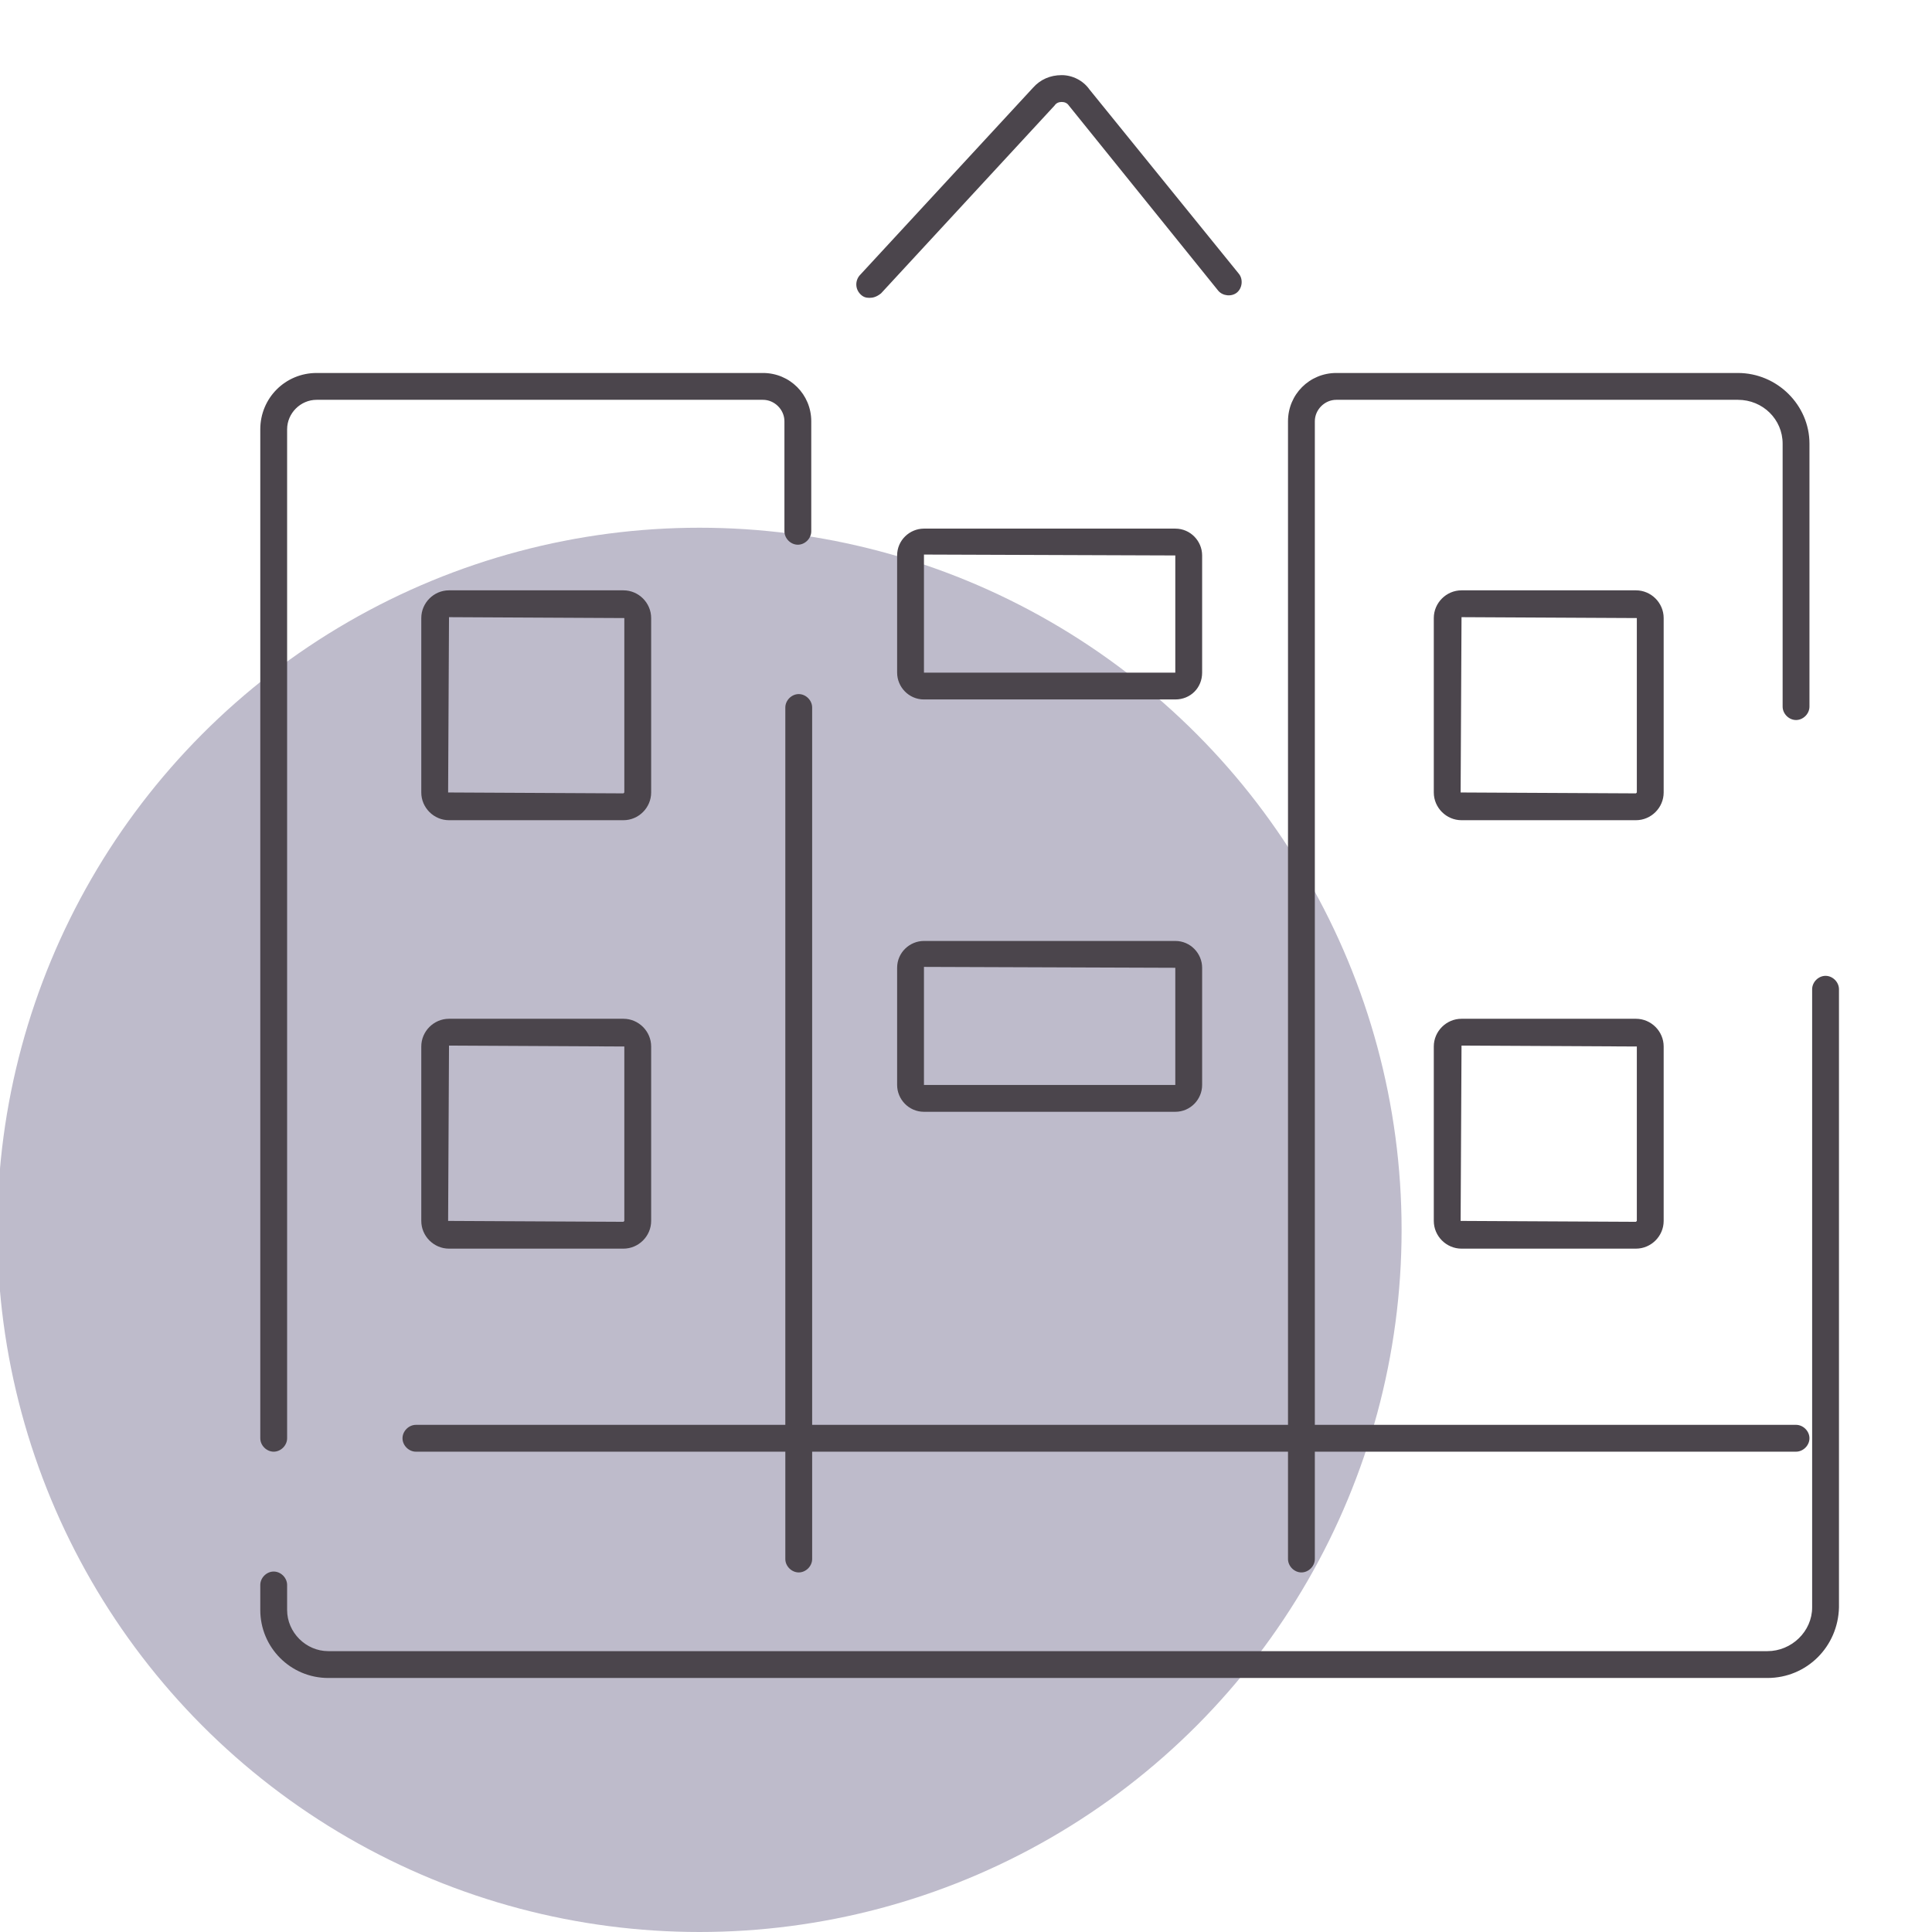 <?xml version="1.0" encoding="utf-8"?>
<!-- Generator: Adobe Illustrator 22.1.0, SVG Export Plug-In . SVG Version: 6.00 Build 0)  -->
<svg version="1.1" id="Layer_1" xmlns="http://www.w3.org/2000/svg" xmlns:xlink="http://www.w3.org/1999/xlink" x="0px" y="0px"
	 viewBox="0 0 216 216" style="enable-background:new 0 0 216 216;" xml:space="preserve">
<style type="text/css">
	.st0{fill:#BEBBCB;}
	.st1{fill:#4B454C;}
</style>
<circle id="icon-bg" class="st0" cx="78.2" cy="137.5" r="78.5"/>
<path id="icon" class="st1" d="M197.6,187.6H36.7c-4.2,0-7.6-3.4-7.6-7.6v-2.8c0-0.8,0.7-1.5,1.5-1.5s1.5,0.7,1.5,1.5v2.8
	c0,2.5,2.1,4.6,4.6,4.6h160.9c2.7,0,5-2.2,5-4.9v-69.1c0-0.8,0.7-1.5,1.5-1.5s1.5,0.7,1.5,1.5v69.1
	C205.5,184.1,202,187.6,197.6,187.6z M145.5,175.8c-0.8,0-1.5-0.7-1.5-1.5v-12H90.8v12c0,0.8-0.7,1.5-1.5,1.5s-1.5-0.7-1.5-1.5v-12
	H46.5c-0.8,0-1.5-0.7-1.5-1.5s0.7-1.5,1.5-1.5h41.3V79.1c0-0.8,0.7-1.5,1.5-1.5s1.5,0.7,1.5,1.5v80.2H144V47.1c0-3,2.4-5.4,5.4-5.4
	h44.9c4.4,0,8,3.6,8,7.9v29.4c0,0.8-0.7,1.5-1.5,1.5s-1.5-0.7-1.5-1.5V49.6c0-2.7-2.2-4.9-5-4.9h-44.9c-1.3,0-2.4,1.1-2.4,2.4v112.2
	h53.8c0.8,0,1.5,0.7,1.5,1.5s-0.7,1.5-1.5,1.5H147v12C147,175.1,146.3,175.8,145.5,175.8z M30.6,162.3c-0.8,0-1.5-0.7-1.5-1.5V48
	c0-3.5,2.8-6.3,6.3-6.3h49.9c3,0,5.4,2.4,5.4,5.4v12.3c0,0.8-0.7,1.5-1.5,1.5s-1.5-0.7-1.5-1.5V47.1c0-1.3-1.1-2.4-2.4-2.4H35.4
	c-1.8,0-3.3,1.5-3.3,3.3v112.8C32.1,161.6,31.4,162.3,30.6,162.3z M182.9,139.6h-19.5c-1.7,0-3.1-1.4-3.1-3.1V117
	c0-1.7,1.4-3.1,3.1-3.1h19.5c1.7,0,3.1,1.4,3.1,3.1v19.5C186,138.2,184.6,139.6,182.9,139.6z M163.4,116.9l-0.1,19.6l19.6,0.1
	l0.1-0.1V117L163.4,116.9z M69.7,139.6H50.2c-1.7,0-3.1-1.4-3.1-3.1V117c0-1.7,1.4-3.1,3.1-3.1h19.5c1.7,0,3.1,1.4,3.1,3.1v19.5
	C72.8,138.2,71.4,139.6,69.7,139.6z M50.2,116.9l-0.1,19.6l19.6,0.1l0.1-0.1V117L50.2,116.9z M131.4,124.3h-28.1c-1.7,0-3-1.4-3-3
	v-13.1c0-1.7,1.4-3,3-3h28.1c1.7,0,3,1.4,3,3v13.1C134.4,122.9,133.1,124.3,131.4,124.3z M103.3,108.1l0,13.2l28.1,0l0,0v-13.1
	L103.3,108.1z M182.9,91.7h-19.5c-1.7,0-3.1-1.4-3.1-3.1V69.1c0-1.7,1.4-3.1,3.1-3.1h19.5c1.7,0,3.1,1.4,3.1,3.1v19.5
	C186,90.3,184.6,91.7,182.9,91.7z M163.4,69l-0.1,19.6l19.6,0.1l0.1-0.1V69.1L163.4,69z M69.7,91.7H50.2c-1.7,0-3.1-1.4-3.1-3.1
	V69.1c0-1.7,1.4-3.1,3.1-3.1h19.5c1.7,0,3.1,1.4,3.1,3.1v19.5C72.8,90.3,71.4,91.7,69.7,91.7z M50.2,69l-0.1,19.6l19.6,0.1l0.1-0.1
	V69.1L50.2,69z M131.4,78.2h-28.1c-1.7,0-3-1.4-3-3V62.1c0-1.7,1.4-3,3-3h28.1c1.7,0,3,1.4,3,3v13.1
	C134.4,76.9,133.1,78.2,131.4,78.2z M103.3,62l0,13.2l28.1,0l0,0V62.1L103.3,62z M97.2,33.3c-0.4,0-0.7-0.1-1-0.4
	c-0.6-0.6-0.6-1.5-0.1-2.1l19.4-21c0.8-0.9,1.9-1.4,3.2-1.4c1.2,0,2.4,0.6,3.1,1.6l16.7,20.6c0.5,0.6,0.4,1.6-0.2,2.1
	c-0.6,0.5-1.6,0.4-2.1-0.2l-16.7-20.7c-0.2-0.3-0.5-0.4-0.8-0.4c-0.3,0-0.6,0.1-0.8,0.4l-19.4,21C98,33.2,97.6,33.3,97.2,33.3z"/>
</svg>
